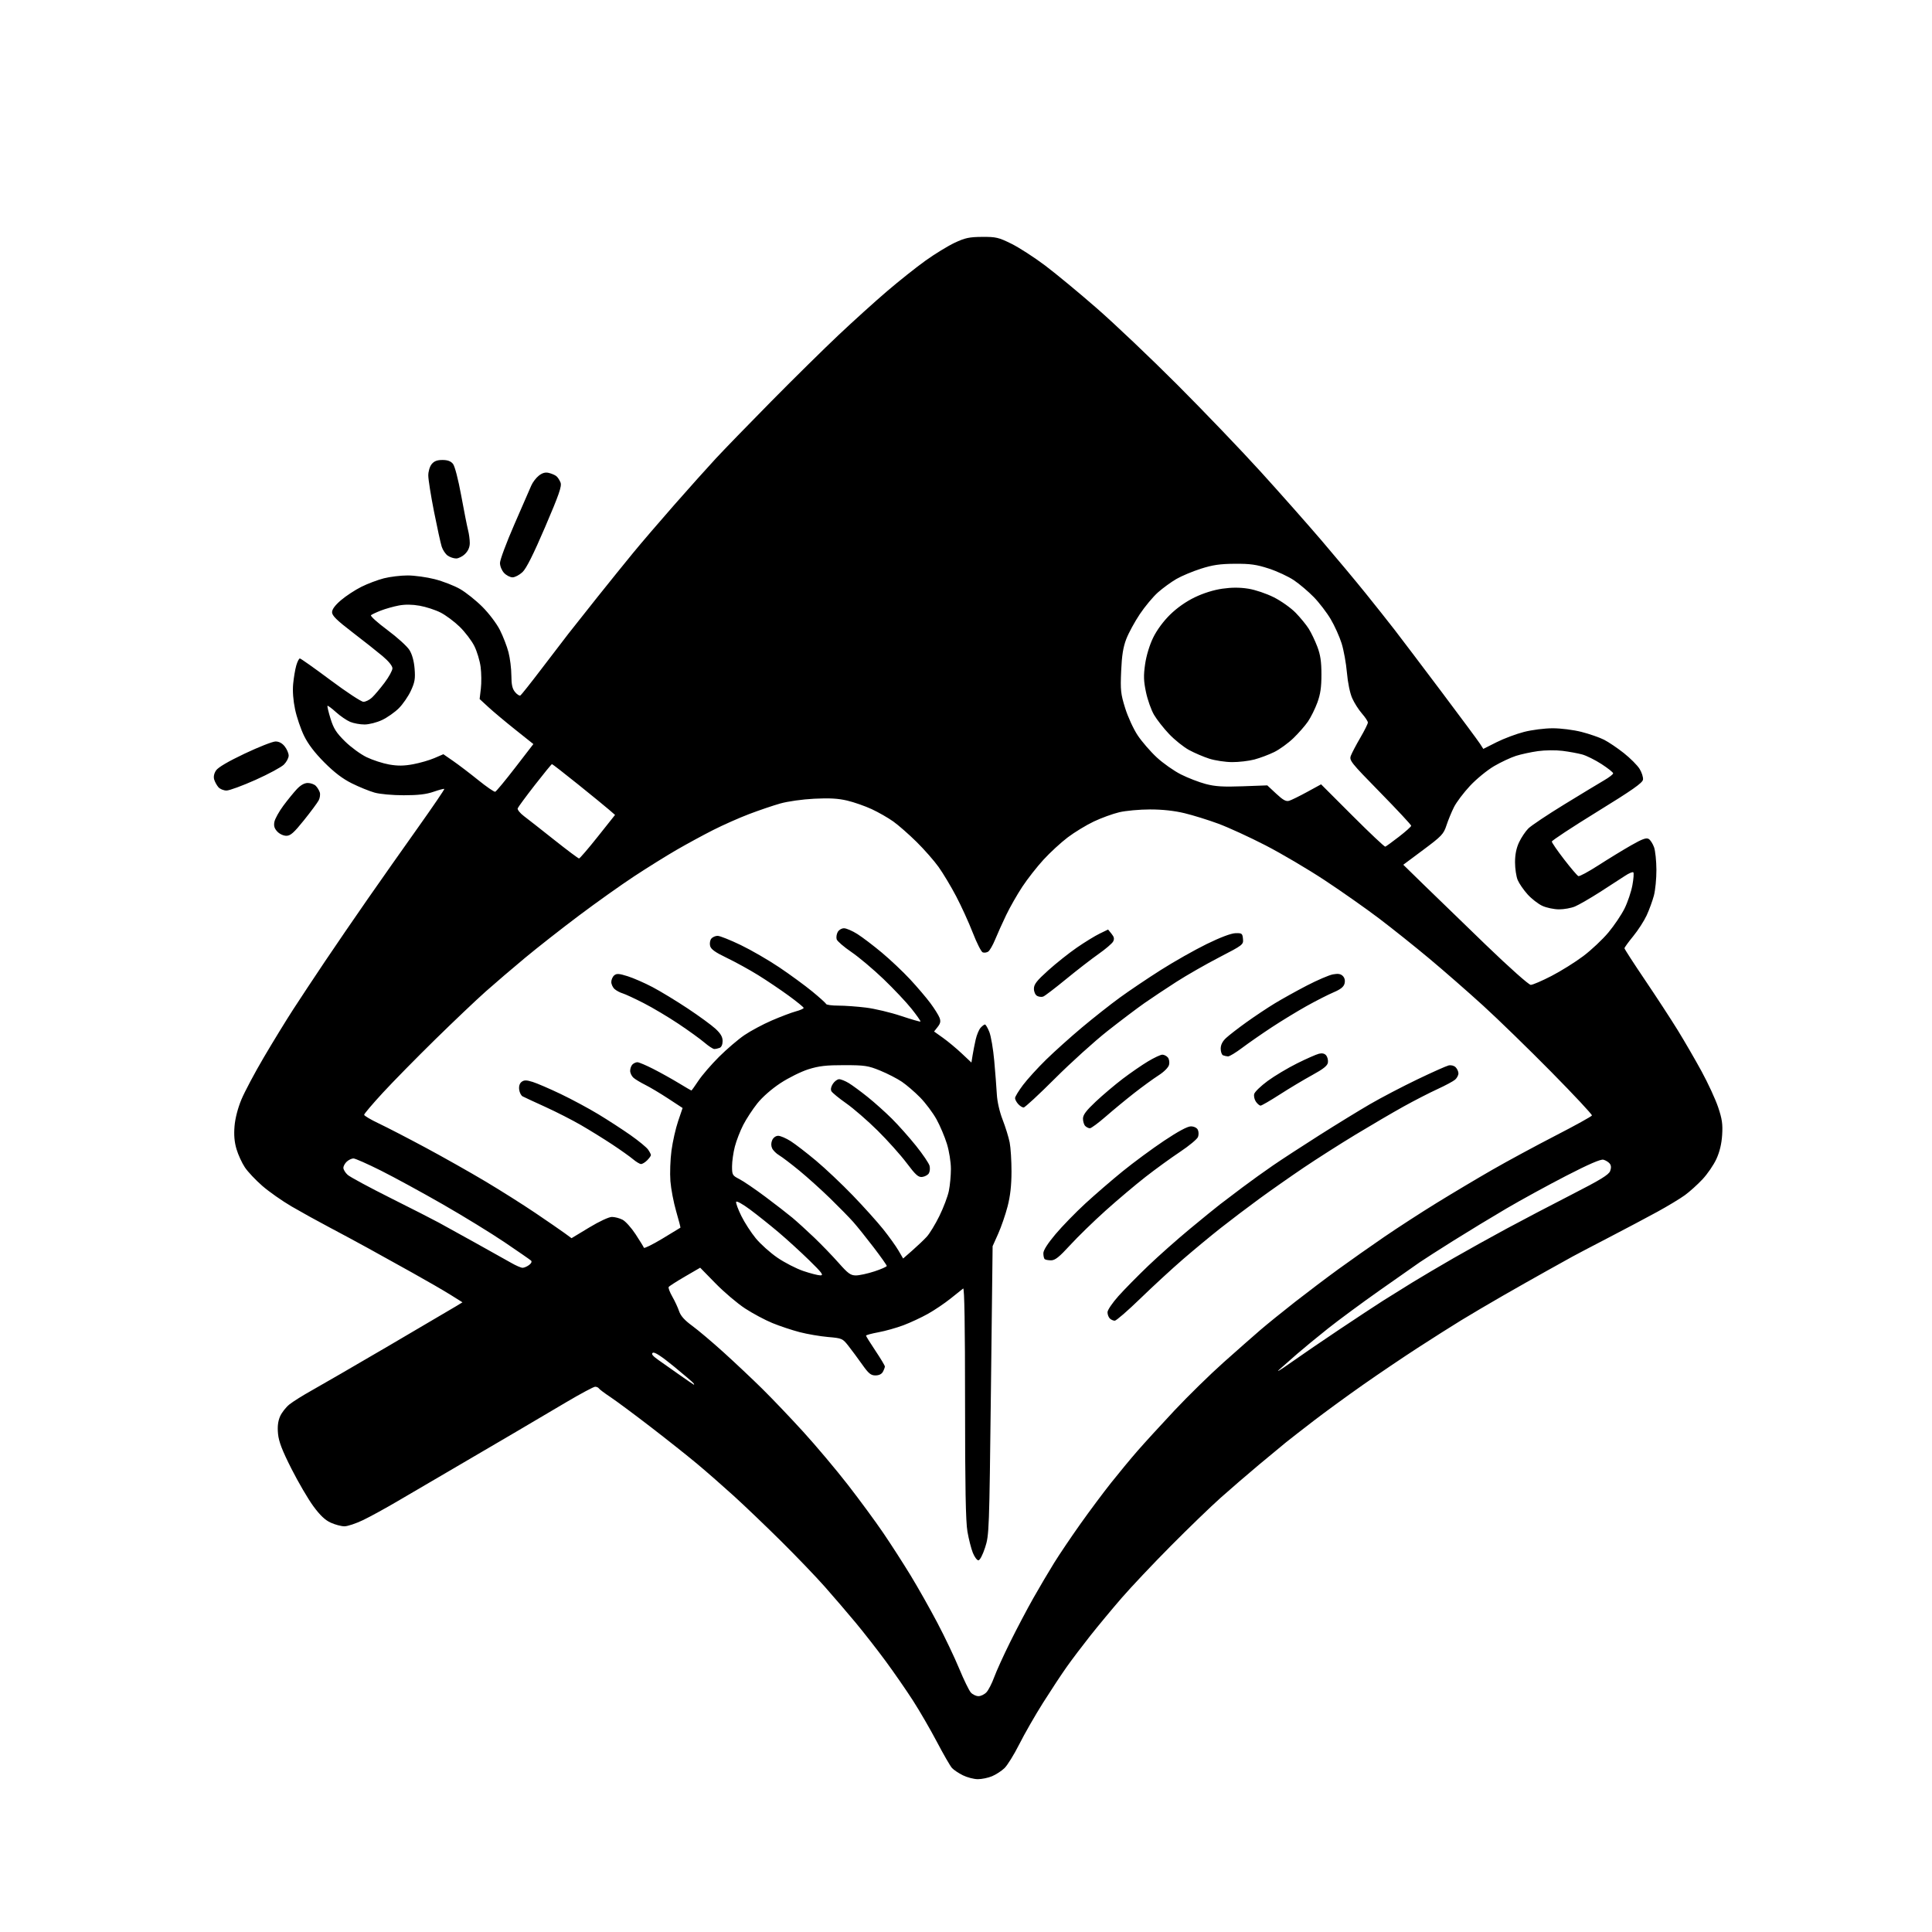 <svg version="1.1" xmlns="http://www.w3.org/2000/svg" xmlns:xlink="http://www.w3.org/1999/xlink" width="1024" height="1024" viewBox="0 0 1024 1024"><path stroke="none" fill="black" fill-rule="evenodd" d="M518.282,942.999C516.202,942.999 512.637,942.076 510.359,940.949C508.082,939.822 505.469,938.071 504.553,937.058C503.637,936.046 500.064,929.851 496.613,923.292C493.163,916.733 487.465,906.896 483.951,901.433C480.437,895.97 473.919,886.55 469.467,880.5C465.015,874.45 457.815,865.225 453.466,860.0C449.117,854.775 441.78,846.225 437.162,841.0C432.544,835.775 422.181,824.971 414.133,816.991C406.085,809.01 394.775,798.187 389.0,792.938C383.225,787.689 374.45,780.009 369.5,775.872C364.55,771.734 353.412,762.894 344.749,756.227C336.086,749.56 326.522,742.462 323.497,740.454C320.472,738.446 317.746,736.397 317.439,735.902C317.133,735.406 316.233,735.0 315.44,735.0C314.647,735.0 307.811,738.653 300.249,743.118C292.687,747.584 280.2,754.952 272.5,759.492C264.8,764.032 250.4,772.466 240.5,778.233C230.6,784.001 217.325,791.77 211.0,795.497C204.675,799.224 196.363,803.787 192.528,805.637C188.694,807.487 184.194,808.99 182.528,808.978C180.863,808.966 177.608,808.097 175.296,807.047C172.322,805.698 169.625,803.143 166.081,798.319C163.325,794.569 158.108,785.65 154.487,778.5C149.557,768.766 147.768,764.118 147.366,760.0C146.993,756.185 147.312,753.366 148.407,750.798C149.276,748.762 151.537,745.859 153.431,744.348C155.325,742.836 160.615,739.521 165.187,736.98C169.759,734.439 188.125,723.798 206.0,713.334C223.875,702.869 239.988,693.394 241.807,692.279L245.115,690.252L238.807,686.294C235.338,684.117 226.2,678.83 218.5,674.545C210.8,670.26 200.225,664.396 195.0,661.514C189.775,658.633 180.55,653.664 174.5,650.473C168.45,647.282 159.45,642.306 154.5,639.414C149.55,636.522 142.608,631.646 139.073,628.577C135.539,625.509 131.367,621.086 129.802,618.749C128.238,616.412 126.235,612.048 125.351,609.052C124.228,605.249 123.913,601.577 124.306,596.89C124.653,592.75 126.05,587.339 127.949,582.777C129.643,578.707 134.983,568.655 139.816,560.439C144.648,552.223 151.663,540.775 155.404,535.0C159.144,529.225 166.739,517.75 172.281,509.5C177.822,501.25 187.995,486.4 194.886,476.5C201.777,466.6 213.813,449.503 221.631,438.507C229.45,427.51 235.685,418.352 235.488,418.155C235.291,417.958 232.738,418.63 229.815,419.648C225.948,420.996 221.64,421.5 214.0,421.5C207.996,421.5 201.359,420.896 198.5,420.09C195.75,419.315 190.35,417.117 186.5,415.205C181.613,412.78 177.21,409.431 171.914,404.115C166.799,398.981 163.295,394.383 161.157,390.0C159.412,386.425 157.271,380.125 156.399,376.0C155.398,371.269 155.022,366.285 155.38,362.5C155.693,359.2 156.431,354.812 157.021,352.75C157.611,350.687 158.473,349 158.937,349C159.401,349 166.692,354.159 175.14,360.465C183.588,366.771 191.447,371.946 192.604,371.965C193.761,371.984 195.8,370.988 197.134,369.75C198.468,368.513 201.459,364.984 203.78,361.909C206.101,358.834 208,355.381 208,354.236C208,352.953 205.988,350.461 202.75,347.737C199.863,345.308 192.662,339.614 186.75,335.084C178.479,328.747 176,326.307 176,324.502C176.0,322.94 177.584,320.802 180.735,318.108C183.34,315.882 188.177,312.705 191.485,311.048C194.793,309.391 200.182,307.353 203.46,306.518C206.738,305.683 212.404,305 216.05,305.0C219.697,305 226.173,305.893 230.443,306.985C234.712,308.077 240.731,310.416 243.817,312.182C246.904,313.948 252.236,318.199 255.667,321.63C259.186,325.149 263.237,330.508 264.963,333.927C266.645,337.259 268.692,342.559 269.511,345.703C270.33,348.848 271.015,354.363 271.033,357.96C271.059,362.93 271.532,365.058 273.005,366.826C274.072,368.106 275.336,368.91 275.815,368.614C276.295,368.318 281.237,362.096 286.798,354.788C292.359,347.48 298.829,339.025 301.176,336.0C303.524,332.975 310.474,324.2 316.622,316.5C322.77,308.8 331.28,298.26 335.533,293.078C339.786,287.896 349.619,276.428 357.383,267.594C365.147,258.76 375.053,247.7 379.396,243.016C383.739,238.332 396.981,224.686 408.822,212.69C420.663,200.695 436.685,184.905 444.426,177.601C452.167,170.298 463.711,159.862 470.079,154.411C476.448,148.96 485.673,141.626 490.579,138.114C495.486,134.601 502.425,130.352 506.0,128.671C511.508,126.081 513.729,125.606 520.552,125.557C527.876,125.505 529.278,125.833 536.062,129.186C540.165,131.214 548.241,136.434 554.011,140.787C559.78,145.139 572.15,155.381 581.5,163.547C590.85,171.712 609.987,189.892 624.027,203.946C638.066,218.001 657.932,238.728 668.172,250.007C678.412,261.285 692.95,277.71 700.479,286.507C708.007,295.303 718.465,307.831 723.72,314.348C728.974,320.864 735.936,329.639 739.19,333.848C742.444,338.056 753.565,352.75 763.904,366.5C774.242,380.25 783.485,392.722 784.443,394.216L786.185,396.932L793.207,393.396C797.069,391.451 803.624,388.991 807.774,387.93C812.012,386.846 818.686,386 823,386C827.325,386.0 833.991,386.847 838.259,387.938C842.428,389.005 847.787,390.864 850.169,392.071C852.551,393.278 857.287,396.474 860.694,399.174C864.101,401.874 867.846,405.632 869.016,407.526C870.186,409.419 870.999,411.982 870.822,413.221C870.573,414.965 865.084,418.809 846.5,430.253C833.3,438.382 822.5,445.489 822.5,446.046C822.5,446.604 825.425,450.854 829.0,455.49C832.575,460.127 835.98,464.117 836.566,464.358C837.153,464.599 841.925,462.03 847.171,458.648C852.418,455.267 860.2,450.508 864.465,448.074C870.446,444.661 872.595,443.882 873.86,444.67C874.762,445.232 876.037,447.224 876.694,449.096C877.35,450.968 877.907,456.325 877.932,461.0C877.956,465.675 877.358,471.823 876.602,474.661C875.846,477.5 874.12,482.225 872.767,485.161C871.413,488.098 868.212,493.057 865.653,496.183C863.094,499.308 861.0,502.194 861.0,502.596C861,502.998 865.892,510.566 871.872,519.414C877.851,528.261 885.657,540.225 889.217,546.0C892.778,551.775 898.484,561.621 901.897,567.881C905.31,574.14 909.255,582.69 910.663,586.881C912.745,593.073 913.14,595.821 912.775,601.555C912.476,606.253 911.46,610.501 909.733,614.273C908.307,617.388 905.001,622.222 902.387,625.017C899.774,627.811 895.58,631.598 893.068,633.432C890.555,635.266 884.0,639.229 878.5,642.239C873.0,645.249 861.3,651.448 852.5,656.014C843.7,660.581 835.15,665.066 833.5,665.982C831.85,666.897 825.775,670.274 820.0,673.487C814.225,676.7 803.65,682.686 796.5,686.791C789.35,690.896 779.45,696.732 774.5,699.76C769.55,702.789 759.2,709.349 751.5,714.338C743.8,719.327 730.75,728.139 722.5,733.921C714.25,739.703 702.55,748.237 696.5,752.885C690.45,757.534 683.775,762.724 681.667,764.418C679.559,766.113 673.034,771.518 667.167,776.429C661.3,781.341 652.225,789.167 647.0,793.821C641.775,798.475 629.85,809.995 620.5,819.42C611.15,828.845 599.42,841.268 594.434,847.028C589.447,852.788 581.984,861.775 577.849,867.0C573.714,872.225 568.1,879.65 565.372,883.5C562.644,887.35 557.004,895.9 552.838,902.5C548.671,909.1 542.997,919.0 540.229,924.5C537.46,930.0 533.913,935.714 532.347,937.197C530.781,938.68 527.827,940.593 525.782,941.447C523.737,942.301 520.362,943 518.282,942.999zM518.616,899.0C519.884,899.0 521.791,898.067 522.854,896.926C523.916,895.786 525.747,892.217 526.921,888.996C528.096,885.774 531.916,877.37 535.41,870.319C538.904,863.269 544.437,852.775 547.707,847.0C550.976,841.225 555.941,832.818 558.74,828.317C561.538,823.816 567.758,814.591 572.562,807.817C577.366,801.043 584.687,791.225 588.831,786.0C592.976,780.775 599.308,773.125 602.904,769.0C606.499,764.875 615.304,755.247 622.47,747.604C629.637,739.961 641.357,728.486 648.515,722.104C655.673,715.722 664.448,707.991 668.015,704.925C671.582,701.859 679.844,695.17 686.376,690.06C692.908,684.951 703.258,677.133 709.376,672.686C715.494,668.239 726.35,660.595 733.5,655.699C740.65,650.802 753.25,642.638 761.5,637.557C769.75,632.475 783.025,624.568 791.0,619.986C798.975,615.404 814.041,607.259 824.48,601.887C834.919,596.515 843.595,591.714 843.761,591.218C843.926,590.722 834.26,580.374 822.281,568.222C810.301,556.07 793.975,540.187 786.0,532.926C778.025,525.664 765.2,514.458 757.5,508.024C749.8,501.589 737.808,492.013 730.852,486.743C723.895,481.474 710.96,472.382 702.106,466.539C693.253,460.696 679.144,452.377 670.754,448.052C662.365,443.726 651.117,438.565 645.759,436.581C640.401,434.597 632.301,432.083 627.759,430.994C622.355,429.698 616.044,429.017 609.5,429.022C604.0,429.026 596.684,429.694 593.242,430.505C589.8,431.316 583.72,433.529 579.731,435.423C575.741,437.316 569.53,441.096 565.927,443.823C562.325,446.55 556.547,451.868 553.087,455.641C549.626,459.413 544.567,465.875 541.844,470.0C539.121,474.125 535.274,480.875 533.295,485.0C531.315,489.125 528.683,494.97 527.445,497.988C526.206,501.006 524.536,503.89 523.732,504.397C522.929,504.904 521.632,505.073 520.85,504.773C520.067,504.472 517.702,499.788 515.592,494.363C513.483,488.939 509.518,480.244 506.781,475.042C504.043,469.839 499.862,462.864 497.489,459.542C495.116,456.219 489.857,450.227 485.802,446.227C481.747,442.227 476.196,437.361 473.465,435.412C470.734,433.464 465.597,430.522 462.048,428.874C458.499,427.226 452.649,425.181 449.048,424.33C444.232,423.192 439.59,422.93 431.5,423.34C425.221,423.658 417.496,424.75 413.5,425.884C409.65,426.977 402.225,429.5 397.0,431.491C391.775,433.482 383.225,437.275 378.0,439.921C372.775,442.566 364.063,447.297 358.639,450.434C353.216,453.571 343.091,459.879 336.139,464.451C329.188,469.023 315.985,478.411 306.8,485.314C297.614,492.217 284.789,502.277 278.3,507.669C271.81,513.062 262.45,521.069 257.5,525.463C252.55,529.857 240.458,541.338 230.628,550.976C220.799,560.614 208.311,573.324 202.878,579.22C197.445,585.116 193,590.354 193,590.859C193.0,591.364 196.488,593.429 200.75,595.448C205.012,597.466 216.15,603.224 225.5,608.242C234.85,613.261 249.103,621.303 257.174,626.113C265.245,630.923 277.17,638.455 283.674,642.85C290.178,647.245 297.171,652.062 299.213,653.554L302.926,656.267L312.237,650.633C317.617,647.378 322.72,645.0 324.324,645.0C325.85,645.0 328.385,645.665 329.957,646.478C331.528,647.29 334.653,650.77 336.901,654.211C339.149,657.651 341.12,660.859 341.28,661.339C341.439,661.818 345.818,659.662 351.01,656.547C356.202,653.432 360.538,650.795 360.646,650.687C360.754,650.579 359.732,646.668 358.376,641.996C357.019,637.323 355.647,630.125 355.327,626.0C355.006,621.875 355.262,614.611 355.895,609.858C356.528,605.105 358.114,598.076 359.419,594.239L361.791,587.263L354.146,582.251C349.941,579.495 344.475,576.233 342.0,575.003C339.525,573.773 336.712,572.075 335.75,571.229C334.788,570.382 334.0,568.725 334.0,567.545C334.0,566.365 334.54,564.86 335.2,564.2C335.86,563.54 337.045,563 337.833,563C338.622,563 342.404,564.599 346.239,566.553C350.074,568.508 356.135,571.883 359.708,574.053C363.281,576.224 366.32,578 366.461,578.0C366.602,578.0 368.29,575.638 370.212,572.75C372.134,569.862 377.035,564.186 381.103,560.135C385.171,556.085 391.2,550.926 394.5,548.671C397.8,546.416 404.35,542.908 409.055,540.877C413.76,538.845 419.497,536.674 421.805,536.053C424.112,535.431 425.981,534.603 425.957,534.211C425.934,533.82 422.374,530.915 418.046,527.756C413.718,524.597 406.425,519.685 401.839,516.84C397.252,513.995 389.781,509.884 385.236,507.703C379.058,504.738 376.821,503.136 376.374,501.356C376.046,500.046 376.332,498.305 377.011,497.487C377.69,496.669 379.202,496.006 380.372,496.014C381.543,496.022 387.033,498.209 392.572,500.873C398.112,503.537 407.337,508.875 413.072,512.734C418.808,516.593 426.65,522.335 430.5,525.493C434.35,528.651 437.65,531.632 437.833,532.117C438.017,532.603 440.953,533.0 444.36,533.0C447.766,533.0 454.366,533.474 459.026,534.054C463.687,534.633 472.0,536.612 477.5,538.45C483.0,540.288 487.667,541.634 487.872,541.441C488.076,541.248 485.961,538.221 483.17,534.714C480.38,531.207 473.677,524.1 468.274,518.919C462.871,513.739 455.206,507.288 451.24,504.583C447.274,501.879 443.773,498.859 443.459,497.871C443.146,496.884 443.38,495.159 443.98,494.038C444.585,492.907 446.08,492 447.339,492.0C448.587,492.0 451.784,493.379 454.442,495.066C457.101,496.752 462.945,501.195 467.428,504.94C471.912,508.685 478.662,515.068 482.428,519.125C486.194,523.181 491.021,528.854 493.155,531.731C495.289,534.608 497.454,538.064 497.966,539.411C498.684,541.299 498.46,542.417 496.988,544.289L495.078,546.717L499.789,550.073C502.38,551.918 506.835,555.621 509.688,558.301L514.877,563.174L515.491,559.337C515.829,557.227 516.565,553.475 517.128,551.0C517.69,548.525 518.861,545.712 519.73,544.75C520.599,543.788 521.641,543.0 522.046,543.0C522.451,543.0 523.496,544.783 524.369,546.963C525.241,549.143 526.411,556.005 526.968,562.213C527.526,568.421 528.145,576.425 528.343,580.0C528.561,583.928 529.78,589.268 531.424,593.495C532.92,597.342 534.593,602.742 535.14,605.495C535.688,608.248 536.127,615.225 536.116,621.0C536.102,628.294 535.469,633.923 534.042,639.433C532.912,643.796 530.665,650.321 529.048,653.933L526.107,660.5L525.209,737.0C524.331,811.803 524.262,813.65 522.115,820.25C520.84,824.17 519.353,827.0 518.568,827.0C517.825,827.0 516.498,825.202 515.618,823.004C514.739,820.806 513.453,815.744 512.76,811.754C511.84,806.455 511.5,788.012 511.5,743.335C511.5,702.715 511.164,682.427 510.5,682.934C509.95,683.355 506.943,685.753 503.818,688.263C500.692,690.773 495.281,694.423 491.793,696.373C488.305,698.324 482.463,701.045 478.81,702.42C475.157,703.794 469.206,705.465 465.584,706.132C461.963,706.8 459.006,707.605 459.013,707.923C459.02,708.24 461.27,711.852 464.013,715.948C466.756,720.044 469.0,723.786 469.0,724.264C469.0,724.741 468.534,726.002 467.965,727.066C467.303,728.302 465.873,729.0 464.002,729.0C461.576,729.0 460.377,728.014 457.006,723.25C454.768,720.087 451.489,715.656 449.719,713.401C446.576,709.399 446.32,709.287 438.852,708.636C434.645,708.27 427.895,707.114 423.852,706.068C419.808,705.022 413.294,702.851 409.376,701.243C405.457,699.636 398.932,696.146 394.876,693.489C390.819,690.831 383.812,684.889 379.305,680.283L371.11,671.909L363.017,676.612C358.566,679.198 354.693,681.687 354.412,682.143C354.13,682.599 354.997,684.891 356.339,687.236C357.68,689.581 359.304,693.075 359.947,695.0C360.754,697.42 362.871,699.781 366.807,702.651C369.938,704.934 377.45,711.28 383.5,716.753C389.55,722.225 398.775,730.92 404.0,736.074C409.225,741.227 419.027,751.509 425.783,758.922C432.539,766.335 443.154,778.948 449.372,786.95C455.591,794.953 464.043,806.45 468.154,812.5C472.266,818.55 478.784,828.675 482.638,835.0C486.492,841.325 492.864,852.609 496.797,860.075C500.73,867.541 505.948,878.49 508.393,884.407C510.838,890.323 513.62,896.027 514.574,897.082C515.529,898.137 517.348,899.0 518.616,899.0zM367.809,733.943C367.979,733.975 367.892,733.635 367.616,733.188C367.34,732.742 362.662,728.732 357.22,724.279C350.517,718.793 346.899,716.444 346.003,716.998C345.041,717.593 345.882,718.661 349.09,720.916C351.516,722.621 356.65,726.237 360.5,728.951C364.35,731.666 367.639,733.912 367.809,733.943zM684.0,722.341C689.225,718.632 700.944,710.625 710.043,704.549C719.142,698.472 729.492,691.655 733.043,689.401C736.594,687.146 743.55,682.817 748.5,679.78C753.45,676.744 763.35,670.898 770.5,666.788C777.65,662.679 790.25,655.675 798.5,651.224C806.75,646.773 822.275,638.642 833.0,633.155C848.334,625.31 852.697,622.639 853.422,620.649C854.054,618.916 853.965,617.663 853.139,616.668C852.477,615.869 850.99,614.969 849.835,614.667C848.411,614.295 842.07,617.037 830.141,623.185C820.464,628.172 806.236,635.955 798.523,640.481C790.81,645.007 778.2,652.661 770.5,657.49C762.8,662.319 754.7,667.509 752.5,669.023C750.3,670.537 740.766,677.222 731.314,683.878C721.862,690.534 709.487,699.668 703.814,704.175C698.141,708.683 690.8,714.721 687.5,717.595C684.2,720.468 679.925,724.228 678.0,725.951C676.075,727.674 678.775,726.049 684.0,722.341zM590.845,700.0C590.05,700.0 588.86,699.46 588.2,698.8C587.54,698.14 587.0,696.66 587.0,695.511C587.0,694.363 589.603,690.515 592.784,686.961C595.965,683.408 603.052,676.206 608.534,670.959C614.015,665.711 623.907,656.936 630.516,651.459C637.125,645.981 644.325,640.12 646.516,638.433C648.707,636.746 654.1,632.66 658.5,629.352C662.9,626.044 670.2,620.799 674.723,617.697C679.246,614.594 690.271,607.409 699.223,601.73C708.175,596.05 720.279,588.626 726.119,585.233C731.96,581.839 743.21,575.953 751.119,572.153C759.029,568.353 766.52,565.004 767.768,564.711C769.08,564.403 770.66,564.803 771.518,565.66C772.333,566.476 773,567.941 773.0,568.916C773.0,569.892 772.212,571.383 771.25,572.229C770.288,573.076 766.052,575.348 761.838,577.278C757.624,579.209 749.524,583.371 743.838,586.528C738.152,589.684 726.75,596.355 718.5,601.351C710.25,606.347 697.875,614.232 691.0,618.871C684.125,623.511 673.55,630.924 667.5,635.343C661.45,639.763 652.225,646.752 647.0,650.873C641.775,654.995 632.777,662.447 627.004,667.434C621.232,672.42 611.06,681.788 604.4,688.25C597.74,694.712 591.64,700.0 590.845,700.0zM434.808,675.974C436.716,675.996 435.673,674.589 428.808,667.884C424.239,663.42 416.9,656.728 412.5,653.012C408.1,649.297 401.36,643.921 397.521,641.065C393.618,638.16 390.377,636.37 390.166,637.001C389.959,637.622 391.194,640.983 392.91,644.469C394.626,647.955 398.084,653.302 400.595,656.352C403.105,659.401 408.27,664.022 412.072,666.619C415.874,669.217 422.026,672.379 425.742,673.645C429.459,674.912 433.539,675.96 434.808,675.974zM453.657,676.0C455.472,676.0 459.892,675.037 463.479,673.859C467.066,672.682 470.0,671.383 470.0,670.973C470.0,670.563 466.85,666.106 463,661.07C459.15,656.033 454.323,650.02 452.274,647.706C450.225,645.393 444.713,639.763 440.024,635.195C435.336,630.627 427.962,623.985 423.638,620.435C419.315,616.886 414.512,613.234 412.965,612.32C411.419,611.407 409.733,609.724 409.219,608.58C408.624,607.256 408.655,605.682 409.303,604.25C409.899,602.933 411.21,602.0 412.465,602.0C413.644,602.0 416.609,603.27 419.054,604.821C421.499,606.373 427.55,611.033 432.5,615.177C437.45,619.321 446.225,627.614 452.0,633.606C457.775,639.598 465.018,647.65 468.096,651.5C471.173,655.35 474.813,660.42 476.185,662.768L478.678,667.035L483.555,662.768C486.237,660.42 489.674,657.15 491.193,655.5C492.712,653.85 495.728,648.9 497.895,644.5C500.062,640.1 502.322,634.115 502.917,631.201C503.513,628.286 504.0,623.046 504.0,619.556C504.0,615.976 503.09,610.223 501.912,606.355C500.763,602.585 498.263,596.682 496.356,593.237C494.448,589.793 490.551,584.594 487.694,581.685C484.837,578.776 480.475,575.024 478.0,573.347C475.525,571.67 470.35,569.009 466.5,567.435C460.149,564.837 458.387,564.569 447.5,564.554C437.91,564.54 434.094,564.976 428.5,566.728C424.65,567.934 417.984,571.233 413.687,574.059C408.991,577.147 404.079,581.452 401.375,584.849C398.9,587.957 395.549,593.084 393.927,596.243C392.305,599.402 390.308,604.559 389.489,607.703C388.67,610.848 388.0,615.567 388.0,618.19C388.0,622.719 388.195,623.059 391.86,624.929C393.983,626.012 400.17,630.223 405.61,634.287C411.049,638.351 417.525,643.371 420.0,645.442C422.475,647.513 427.663,652.231 431.529,655.927C435.396,659.623 441.213,665.651 444.457,669.323C449.489,675.02 450.84,676.0 453.657,676.0zM277.0,671.956C277.825,671.945 279.376,671.274 280.446,670.464C281.636,669.565 282.025,668.655 281.446,668.123C280.926,667.645 274.669,663.311 267.543,658.492C260.416,653.673 245.624,644.592 234.671,638.312C223.718,632.031 208.968,623.992 201.893,620.446C194.817,616.901 188.27,614.0 187.343,614.0C186.416,614.0 184.835,614.745 183.829,615.655C182.823,616.565 182.0,618.062 182.0,618.981C182.0,619.9 183.012,621.567 184.25,622.686C185.488,623.805 195.725,629.335 207.0,634.974C218.275,640.613 229.75,646.463 232.5,647.974C235.25,649.485 244.025,654.333 252.0,658.748C259.975,663.163 268.525,667.945 271.0,669.375C273.475,670.806 276.175,671.967 277.0,671.956zM557.077,668.0C555.568,668.0 554.033,667.7 553.667,667.333C553.3,666.967 553.0,665.566 553.0,664.221C553.0,662.67 555.357,658.982 559.446,654.138C562.991,649.937 570.078,642.645 575.196,637.934C580.313,633.223 589.225,625.528 595.0,620.835C600.775,616.142 610.652,608.859 616.948,604.651C624.329,599.718 629.379,597.0 631.163,597.0C632.782,597.0 634.31,597.726 634.847,598.75C635.351,599.712 635.406,601.445 634.97,602.599C634.533,603.754 630.258,607.305 625.469,610.492C620.68,613.678 612.428,619.667 607.131,623.8C601.834,627.934 592.325,635.96 586.0,641.637C579.675,647.314 571.197,655.569 567.16,659.98C561.4,666.274 559.23,668.0 557.077,668.0zM488.809,623.801C486.734,624.052 485.353,622.819 480.521,616.399C477.332,612.162 470.407,604.428 465.131,599.212C459.856,593.996 452.383,587.512 448.525,584.803C444.667,582.093 441.135,579.205 440.675,578.384C440.153,577.451 440.44,575.977 441.443,574.446C442.325,573.101 443.823,572.002 444.773,572.004C445.723,572.006 448.029,572.939 449.897,574.078C451.765,575.217 456.265,578.532 459.897,581.443C463.529,584.355 469.319,589.544 472.764,592.974C476.209,596.405 481.964,602.876 485.553,607.356C489.141,611.835 492.351,616.582 492.686,617.905C493.021,619.227 492.845,621.027 492.296,621.905C491.747,622.782 490.178,623.635 488.809,623.801zM339.75,616.964C339.062,616.944 337.15,615.791 335.5,614.401C333.85,613.011 328.9,609.492 324.5,606.582C320.1,603.672 312.675,599.074 308.0,596.365C303.325,593.656 294.775,589.293 289.0,586.669C283.225,584.046 277.825,581.539 277.0,581.099C276.175,580.659 275.349,579.016 275.164,577.448C274.95,575.633 275.436,574.154 276.503,573.374C277.829,572.405 279.046,572.42 282.339,573.447C284.628,574.16 291.284,577.028 297.13,579.821C302.977,582.613 311.977,587.449 317.13,590.568C322.284,593.687 329.98,598.686 334.233,601.676C338.487,604.667 342.649,608.089 343.483,609.28C344.317,610.471 345.0,611.795 345.0,612.223C345.0,612.65 344.1,613.9 343.0,615.0C341.9,616.1 340.438,616.984 339.75,616.964zM577.674,598.0C576.973,598.0 575.86,597.46 575.2,596.8C574.54,596.14 574.0,594.395 574.0,592.921C574.0,590.906 575.68,588.664 580.779,583.871C584.508,580.367 590.92,574.942 595.029,571.816C599.138,568.69 605.174,564.528 608.441,562.566C611.709,560.605 615.141,559.0 616.069,559.0C616.996,559.0 618.31,559.669 618.989,560.487C619.672,561.309 619.954,563.048 619.62,564.377C619.263,565.8 616.974,568.092 614.011,569.993C611.258,571.76 605.468,575.972 601.145,579.353C596.822,582.734 590.059,588.312 586.117,591.75C582.174,595.188 578.375,598.0 577.674,598.0zM542.544,587.0C541.865,587.0 540.565,586.177 539.655,585.171C538.745,584.165 538.0,582.744 538.0,582.012C538.0,581.28 539.893,578.166 542.207,575.091C544.521,572.016 550.034,565.96 554.457,561.632C558.881,557.305 567.45,549.615 573.5,544.544C579.55,539.472 588.55,532.372 593.5,528.767C598.45,525.161 608.233,518.572 615.241,514.124C622.248,509.677 633.178,503.492 639.529,500.38C646.718,496.856 652.476,494.68 654.788,494.611C658.24,494.508 658.521,494.718 658.804,497.619C659.101,500.674 658.848,500.871 646.304,507.361C639.262,511.004 629.0,516.874 623.5,520.406C618.0,523.937 610.385,529.003 606.579,531.663C602.772,534.324 593.997,540.954 587.079,546.397C580.16,551.84 567.588,563.203 559.139,571.647C550.691,580.091 543.223,587.0 542.544,587.0zM668.136,586.0C667.574,586.0 666.463,585.071 665.667,583.935C664.872,582.8 664.462,580.949 664.757,579.823C665.051,578.697 668.264,575.593 671.896,572.925C675.528,570.258 682.55,566.062 687.5,563.6C692.45,561.139 697.658,558.843 699.074,558.498C700.776,558.084 702.073,558.383 702.901,559.381C703.59,560.211 704.006,561.914 703.827,563.166C703.585,564.847 701.407,566.586 695.5,569.815C691.1,572.219 683.373,576.845 678.329,580.093C673.285,583.342 668.698,586.0 668.136,586.0zM650.863,559.921C650.113,559.878 648.938,559.615 648.25,559.338C647.562,559.06 647.0,557.476 647.0,555.818C647.0,553.788 647.932,551.936 649.854,550.151C651.424,548.693 656.261,544.951 660.604,541.835C664.947,538.72 671.65,534.251 675.5,531.905C679.35,529.558 687.049,525.277 692.61,522.391C698.17,519.505 704.397,516.829 706.447,516.444C709.191,515.929 710.58,516.151 711.716,517.288C712.705,518.276 713.038,519.713 712.643,521.287C712.197,523.062 710.568,524.362 706.763,525.979C703.868,527.209 697.45,530.478 692.5,533.243C687.55,536.008 679.225,541.082 674.0,544.519C668.775,547.956 661.738,552.845 658.363,555.384C654.987,557.923 651.612,559.964 650.863,559.921zM378.598,556.0C377.917,556.0 375.579,554.476 373.403,552.613C371.226,550.75 365.039,546.279 359.652,542.677C354.265,539.076 345.953,534.128 341.179,531.681C336.406,529.235 331.375,526.903 330.0,526.498C328.625,526.094 326.712,525.072 325.75,524.227C324.788,523.382 324.0,521.69 324.0,520.467C324.0,519.245 324.699,517.665 325.553,516.956C326.829,515.897 328.095,515.98 332.676,517.424C335.74,518.39 341.676,520.986 345.867,523.193C350.058,525.4 358.44,530.493 364.493,534.509C370.547,538.525 377.188,543.377 379.25,545.291C381.981,547.825 383.0,549.587 383.0,551.778C383.0,553.598 382.376,555.026 381.418,555.393C380.548,555.727 379.279,556.0 378.598,556.0zM552.94,528.196C552.081,528.523 550.619,528.366 549.69,527.846C548.713,527.3 548.0,525.685 548.0,524.021C548.0,521.702 549.475,519.813 555.571,514.32C559.735,510.569 566.567,505.138 570.752,502.252C574.937,499.365 580.376,496.028 582.838,494.837L587.314,492.67L589.142,494.928C590.515,496.622 590.722,497.651 589.972,499.052C589.423,500.078 585.942,503.047 582.237,505.65C578.532,508.253 570.775,514.256 565.0,518.991C559.225,523.726 553.798,527.868 552.94,528.196zM811.34,522.0C812.353,522.0 817.295,519.876 822.323,517.279C827.35,514.683 834.942,509.937 839.194,506.733C843.447,503.528 849.439,497.89 852.509,494.203C855.58,490.516 859.428,484.8 861.06,481.5C862.693,478.2 864.551,472.691 865.189,469.258C865.828,465.825 866.054,462.721 865.693,462.36C865.332,461.998 863.341,462.838 861.268,464.224C859.196,465.611 853.214,469.484 847.975,472.83C842.737,476.176 836.789,479.608 834.757,480.457C832.726,481.306 828.912,481.99 826.282,481.978C823.652,481.966 819.7,481.136 817.5,480.134C815.3,479.132 811.769,476.393 809.653,474.046C807.537,471.699 805.174,468.268 804.403,466.422C803.631,464.575 803.0,460.345 803.0,457.021C803.0,452.932 803.692,449.507 805.14,446.426C806.316,443.923 808.521,440.633 810.039,439.115C811.556,437.597 820.156,431.847 829.149,426.336C838.142,420.826 847.638,415.078 850.25,413.563C852.862,412.049 855.0,410.393 855.0,409.883C855.0,409.373 852.226,407.164 848.836,404.973C845.447,402.782 840.834,400.489 838.586,399.877C836.339,399.266 831.651,398.407 828.169,397.97C824.677,397.531 818.847,397.591 815.169,398.105C811.501,398.616 806.25,399.75 803.5,400.623C800.75,401.496 795.536,403.939 791.914,406.053C788.292,408.166 782.553,412.861 779.16,416.488C775.768,420.114 771.931,425.2 770.635,427.791C769.338,430.381 767.54,434.752 766.64,437.504C765.141,442.086 764.107,443.175 754.385,450.421L743.767,458.333L754.634,468.949C760.61,474.788 775.399,489.113 787.499,500.783C799.927,512.77 810.299,522.0 811.34,522.0zM306.9,455.0C307.31,455.0 311.772,449.808 316.815,443.463L325.986,431.927L322.743,429.109C320.959,427.559 313.542,421.5 306.261,415.645C298.979,409.79 292.814,405.0 292.56,405.0C292.307,405.0 288.226,409.98 283.492,416.067C278.759,422.154 274.665,427.709 274.395,428.412C274.126,429.115 275.614,430.981 277.702,432.558C279.791,434.135 287.048,439.83 293.828,445.213C300.608,450.596 306.491,455.0 306.9,455.0zM734.235,448.751C734.642,448.613 737.889,446.25 741.451,443.5C745.013,440.75 747.943,438.127 747.963,437.671C747.984,437.216 740.573,429.262 731.496,419.996C715.788,403.962 715.042,403.021 716.008,400.48C716.566,399.011 718.818,394.737 721.011,390.981C723.205,387.224 725.0,383.614 725.0,382.958C725.0,382.301 723.585,380.152 721.856,378.183C720.126,376.213 717.802,372.554 716.692,370.051C715.502,367.371 714.352,361.799 713.894,356.5C713.467,351.55 712.202,344.575 711.085,341.0C709.967,337.425 707.354,331.634 705.276,328.131C703.199,324.628 699.172,319.376 696.328,316.46C693.483,313.544 688.758,309.536 685.828,307.555C682.897,305.573 676.9,302.781 672.5,301.349C665.961,299.222 662.674,298.758 654.5,298.81C646.66,298.861 642.772,299.426 636.5,301.428C632.1,302.832 626.25,305.285 623.5,306.879C620.75,308.473 616.379,311.651 613.788,313.941C611.196,316.23 606.85,321.431 604.13,325.498C601.409,329.565 598.179,335.504 596.951,338.696C595.294,343.002 594.593,347.397 594.234,355.727C593.799,365.83 594.012,367.796 596.369,375.354C597.822,380.015 600.784,386.443 603.022,389.796C605.241,393.118 609.787,398.365 613.124,401.454C616.46,404.543 622.224,408.598 625.932,410.466C629.64,412.333 635.559,414.618 639.087,415.543C644.111,416.861 648.335,417.122 658.59,416.746L671.681,416.266L676.416,420.676C680.1,424.107 681.634,424.937 683.326,424.413C684.522,424.042 688.808,421.932 692.851,419.724L700.201,415.709L716.848,432.355C726.003,441.511 733.828,448.889 734.235,448.751zM151.789,442.985C150.253,442.994 148.164,442.024 146.97,440.75C145.423,439.098 145.016,437.724 145.441,435.579C145.759,433.972 147.879,430.147 150.152,427.079C152.426,424.01 155.66,420.038 157.339,418.25C159.339,416.121 161.335,415.0 163.125,415.0C164.628,415.0 166.535,415.678 167.363,416.506C168.191,417.334 169.148,418.892 169.49,419.968C169.831,421.044 169.571,422.954 168.91,424.212C168.25,425.471 164.738,430.206 161.105,434.735C155.778,441.376 153.975,442.973 151.789,442.985zM262.468,419.649C263,419.487 267.77,413.733 273.067,406.862L282.699,394.37L273.099,386.719C267.82,382.512 261.41,377.141 258.855,374.784L254.21,370.5L254.864,365.0C255.223,361.975 255.169,356.8 254.744,353.5C254.319,350.2 252.804,345.186 251.377,342.359C249.95,339.531 246.469,334.962 243.641,332.206C240.814,329.45 236.25,326.054 233.5,324.658C230.75,323.263 225.772,321.64 222.438,321.051C218.413,320.34 214.688,320.301 211.35,320.934C208.585,321.458 204.338,322.655 201.911,323.594C199.485,324.533 197.11,325.645 196.634,326.066C196.158,326.487 200.053,330.01 205.29,333.895C210.526,337.78 215.808,342.571 217.026,344.542C218.448,346.843 219.422,350.386 219.748,354.444C220.173,359.75 219.855,361.625 217.765,366.132C216.395,369.084 213.525,373.247 211.387,375.382C209.249,377.517 205.25,380.325 202.5,381.622C199.698,382.944 195.618,383.985 193.218,383.99C190.863,383.996 187.425,383.369 185.578,382.597C183.732,381.826 180.359,379.513 178.084,377.457C175.809,375.401 173.782,373.895 173.579,374.11C173.377,374.324 174.103,377.388 175.193,380.918C176.808,386.145 178.226,388.373 182.838,392.927C185.952,396.002 191.115,399.779 194.311,401.32C197.507,402.861 202.877,404.607 206.244,405.2C210.788,406 214.05,405.968 218.897,405.075C222.489,404.413 227.581,402.945 230.213,401.813L234.998,399.755L240.249,403.393C243.137,405.394 249.1,409.936 253.5,413.487C257.9,417.038 261.936,419.811 262.468,419.649zM120.056,419.0C118.546,419.0 116.618,418.212 115.773,417.25C114.928,416.288 113.921,414.465 113.535,413.201C113.085,411.724 113.426,409.999 114.49,408.375C115.568,406.73 120.874,403.607 129.698,399.424C137.151,395.891 144.511,393.0 146.052,393.0C147.889,393.0 149.569,393.908 150.927,395.635C152.067,397.084 153.0,399.273 153.0,400.498C153.0,401.724 151.871,403.856 150.492,405.235C149.112,406.615 142.318,410.276 135.393,413.372C128.468,416.467 121.567,419.0 120.056,419.0zM653.0,403.934C649.425,403.911 644,403.092 640.945,402.115C637.89,401.137 633.053,399.065 630.196,397.51C627.34,395.956 622.608,392.167 619.681,389.092C616.755,386.016 613.14,381.412 611.649,378.859C610.158,376.307 608.243,370.907 607.394,366.859C606.141,360.887 606.055,358.086 606.936,352.0C607.59,347.479 609.277,341.918 611.183,338.0C613.133,333.989 616.566,329.317 620.146,325.8C623.827,322.184 628.629,318.81 633.279,316.574C637.874,314.364 643.324,312.663 647.881,312.017C652.894,311.306 657.174,311.309 661.668,312.027C665.35,312.615 671.232,314.602 675.189,316.595C679.042,318.535 684.234,322.221 686.727,324.786C689.219,327.351 692.333,331.151 693.646,333.231C694.958,335.31 697.012,339.596 698.21,342.756C699.859,347.107 700.387,350.683 700.388,357.5C700.389,364.272 699.849,367.967 698.208,372.427C697.009,375.686 694.784,380.175 693.264,382.401C691.744,384.627 688.25,388.616 685.5,391.265C682.75,393.915 678.191,397.216 675.369,398.6C672.547,399.985 667.822,401.761 664.869,402.547C661.916,403.333 656.575,403.957 653.0,403.934zM271.659,306.0C270.388,306.0 268.37,304.958 267.174,303.686C265.945,302.377 265.0,300.075 265.0,298.387C265.0,296.746 268.428,287.55 272.617,277.951C276.807,268.353 280.845,259.079 281.592,257.342C282.339,255.606 284.14,253.248 285.595,252.104C287.458,250.638 289.019,250.208 290.871,250.649C292.317,250.994 294.109,251.758 294.854,252.347C295.599,252.936 296.613,254.482 297.108,255.783C297.838,257.703 296.296,262.142 288.931,279.325C282.651,293.976 278.948,301.347 276.911,303.25C275.293,304.762 272.929,306.0 271.659,306.0zM241.768,296.0C240.49,296.0 238.479,295.324 237.299,294.497C236.119,293.67 234.685,291.533 234.112,289.747C233.539,287.961 231.705,279.596 230.035,271.157C228.366,262.719 227.0,254.106 227.0,252.018C227.0,249.86 227.773,247.268 228.79,246.011C230.086,244.41 231.662,243.8 234.5,243.8C237.246,243.8 238.917,244.414 240.08,245.851C241.058,247.059 242.858,253.988 244.458,262.701C245.952,270.84 247.583,279.075 248.082,281.0C248.581,282.925 248.991,285.983 248.994,287.795C248.998,289.966 248.162,291.929 246.545,293.545C245.195,294.895 243.046,296.0 241.768,296.0z"/></svg>
